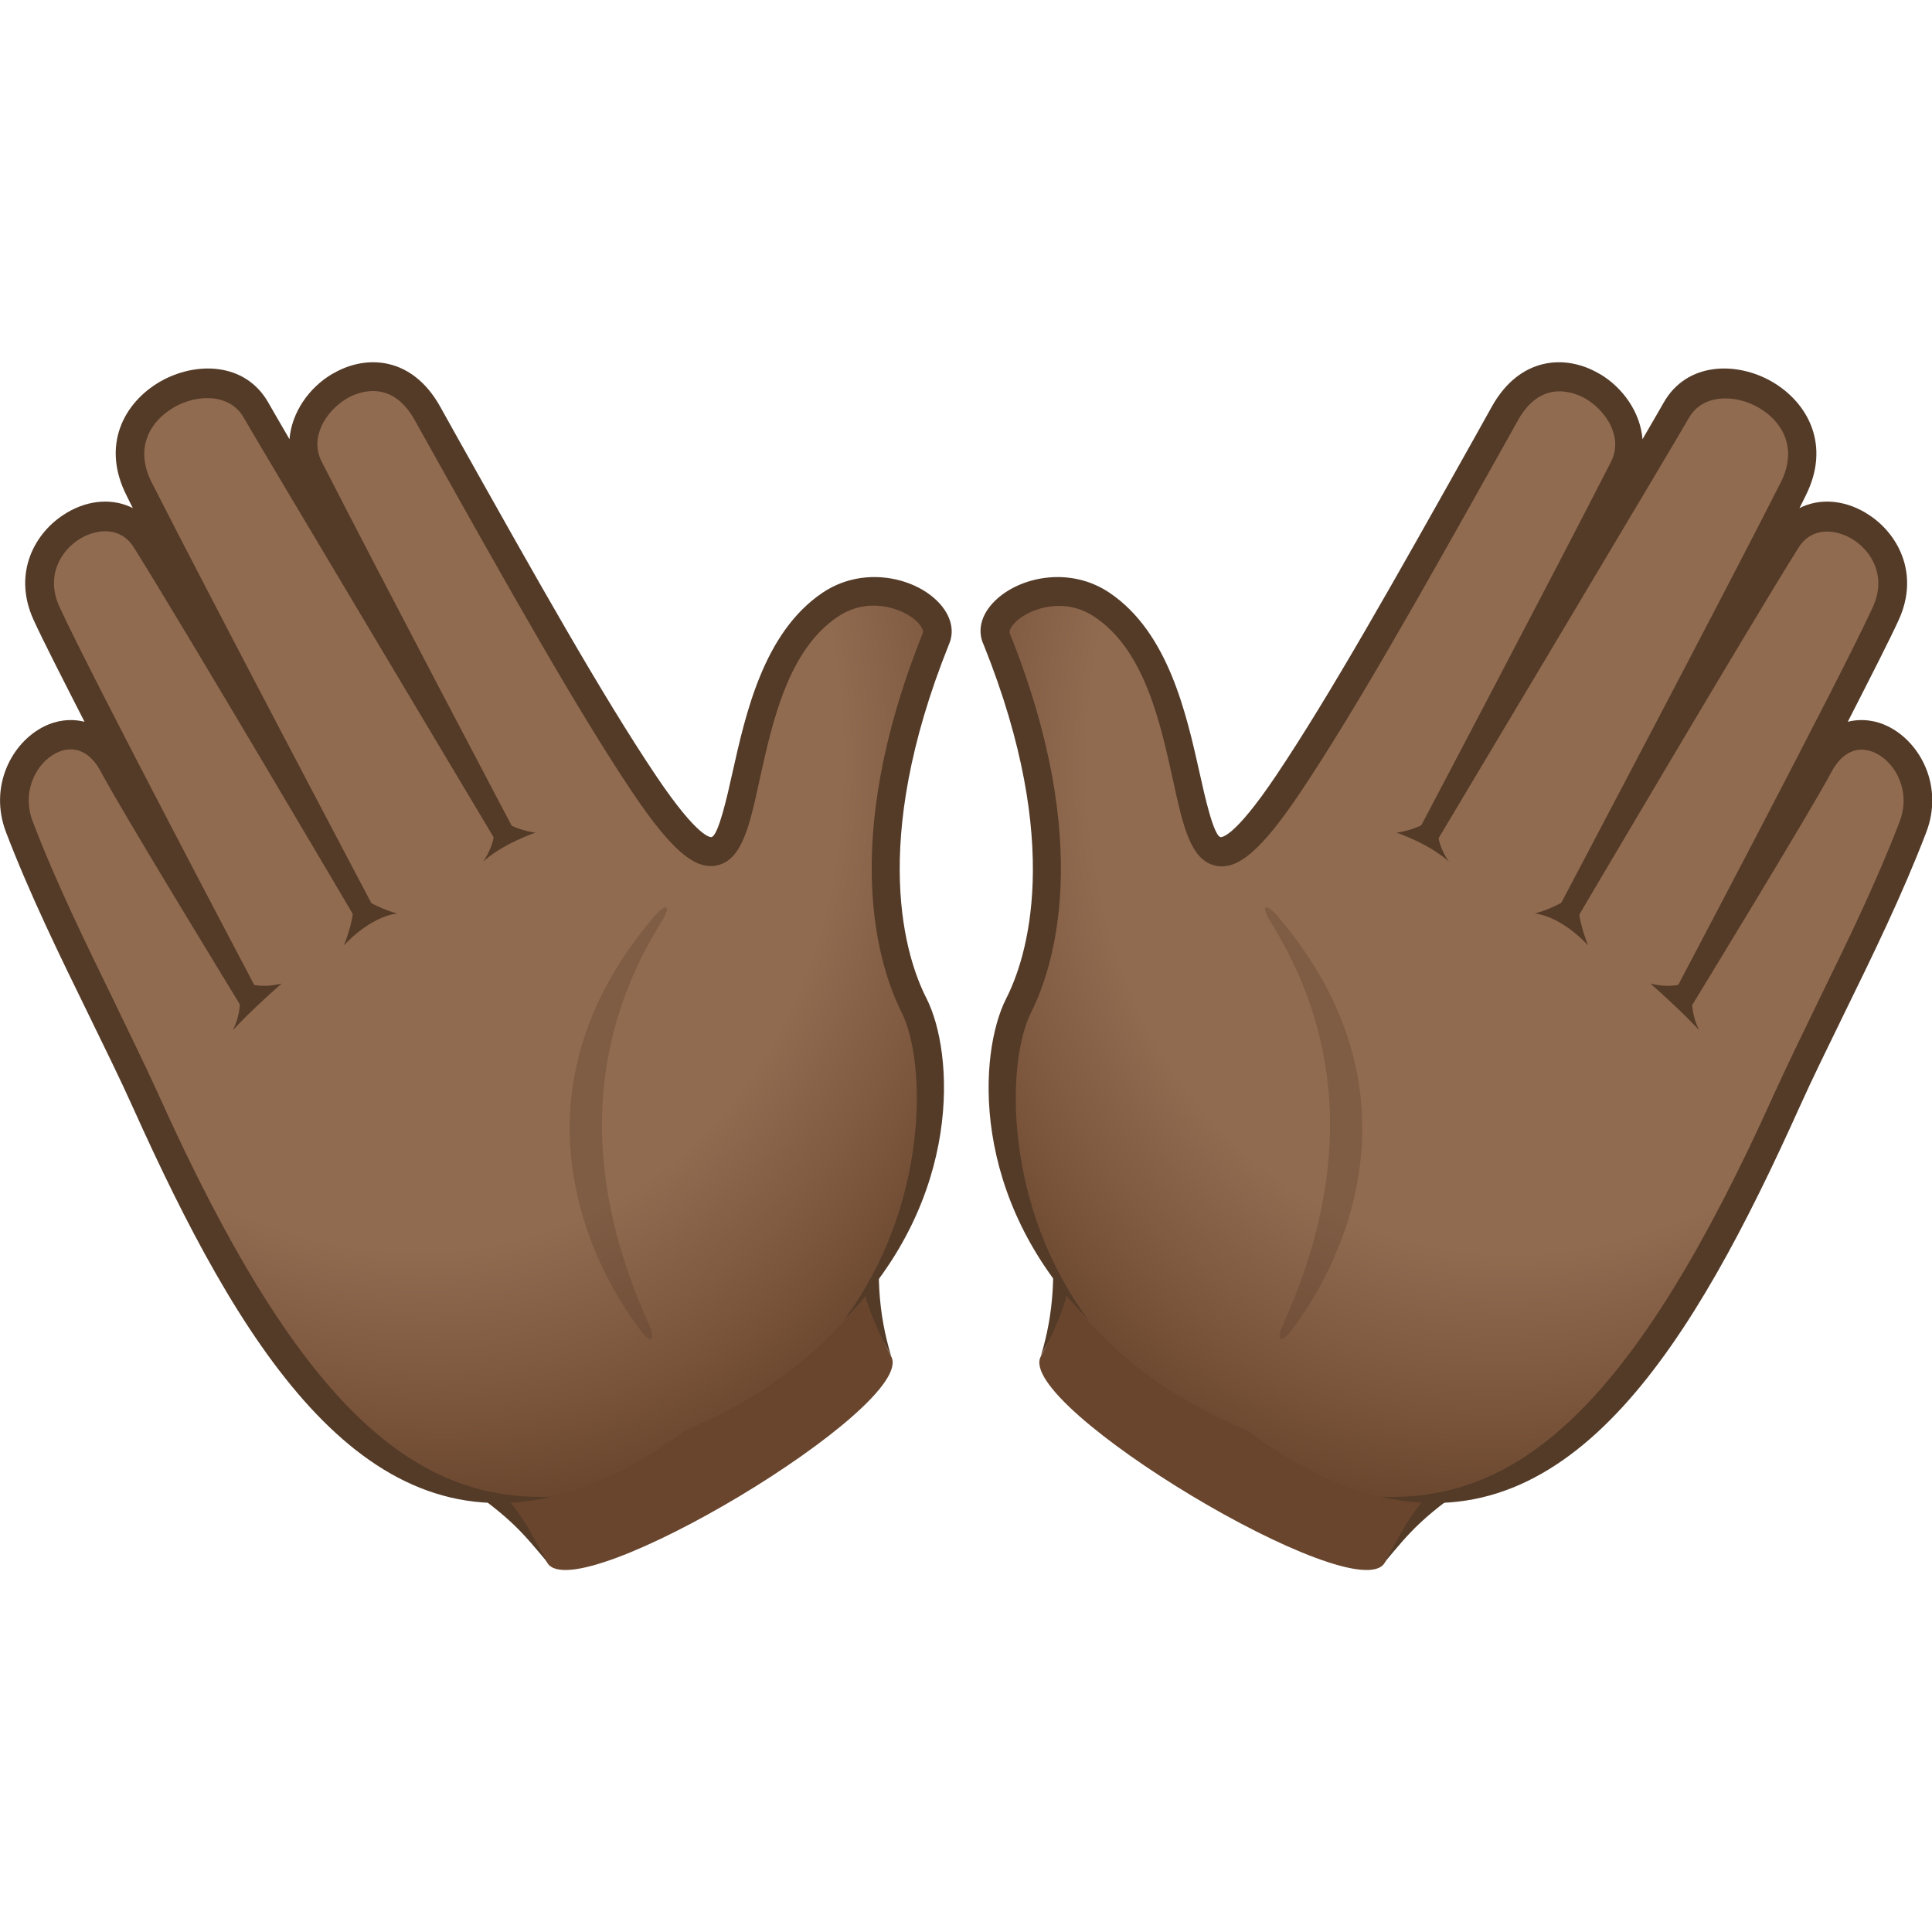 <svg xmlns="http://www.w3.org/2000/svg" xml:space="preserve" style="enable-background:new 0 0 64 64" viewBox="0 0 64 64"><path d="M15.05 48.67c1.95 1.29 2.45 2.02 3.08 3.1.94 1.59 12.29-5.22 11.39-6.84-.56-1-.9-2.39-.64-4.56l-13.83 8.3z" style="fill:#69452d"/><path d="M28.42 40.64c-.09 1.78.43 3.06 1.1 4.28-.42-1.39-.54-2.84-.25-4.79l-.85.51zm-12.96 7.78-.68.41c2.11 1.35 2.53 1.95 3.36 2.93-.65-1.09-.93-2.03-2.68-3.34z" style="fill:#543b28"/><radialGradient id="a" cx="354.762" cy="-784.307" r="27.191" gradientTransform="matrix(.506 .926 -.73 .445 -740.817 42.676)" gradientUnits="userSpaceOnUse"><stop offset=".689" style="stop-color:#916b50"/><stop offset=".886" style="stop-color:#79543b"/><stop offset="1" style="stop-color:#69452d"/></radialGradient><path d="M27.49 20.05c-4.12 2.78-1.71 12.54-6.16 5.91-1.91-2.84-4.2-6.95-7.18-12.26-1.56-2.77-4.95-.19-3.92 1.83 1.97 3.87 6.46 12.14 6.46 12.14S8.91 14.35 8.47 13.59c-1.18-2.08-5.31-.22-3.87 2.61 1.96 3.86 7.42 13.94 7.42 13.94s-5.5-9.58-7.2-12.28c-1.17-1.87-4.39.03-3.29 2.45 1.06 2.32 6.4 12.31 6.4 12.31s-3.48-5.97-4.17-7.27c-1.23-2.33-3.99-.22-3.13 2.03 1.2 3.15 2.96 6.36 4.2 9.1C9.69 47.26 14.6 53.4 22.68 47.39c8.77-3.66 8.85-11.63 7.61-14.08-1.1-2.17-1.66-6.21.72-12.13.4-.96-1.8-2.28-3.52-1.13z" style="fill:url(#a)"/><path d="M30.94 19.81c-.84-.73-2.43-1.03-3.7-.17-1.95 1.32-2.54 4.01-2.98 5.97-.17.77-.46 2.06-.69 2.12-.02 0-.42.08-1.85-2.05-1.77-2.64-3.89-6.41-6.57-11.19l-.58-1.04c-.92-1.63-2.43-1.72-3.53-1.08-.01.01-.02.01-.04.02-.76.45-1.34 1.27-1.41 2.16-.38-.65-.63-1.09-.7-1.21-.77-1.36-2.43-1.37-3.6-.69-1.18.69-1.95 2.1-1.09 3.78.06.13.13.26.2.4-.64-.32-1.43-.29-2.18.15-.01.01-.02.01-.03.02-1.02.61-1.79 1.97-1.08 3.53.3.66.94 1.91 1.69 3.38-.47-.12-.95-.04-1.33.15-1.08.53-1.85 1.99-1.27 3.51.78 2.04 1.77 4.07 2.73 6.03.53 1.09 1.04 2.12 1.48 3.1 3.5 7.78 7.49 14.36 13.87 12.88-4.68.19-8.46-3.17-13.02-13.3-.45-.99-.96-2.03-1.49-3.13-.95-1.95-1.93-3.95-2.69-5.95-.37-.97.11-1.92.79-2.26.58-.28 1.12-.05 1.48.64C4.04 26.89 8 33.36 8 33.36l.54-.51S3.01 22.38 1.97 20.1c-.46-1 .02-1.85.69-2.26.01 0 .01-.01.02-.01.57-.33 1.33-.37 1.75.3 1.67 2.66 7.4 12.39 7.4 12.39l.6-.36S6.95 19.78 5.02 15.97c-.58-1.15-.02-2.02.7-2.45.01-.01.02-.01.03-.02.79-.46 1.87-.46 2.32.33.43.76 8.41 14.12 8.41 14.12l.59-.37s-4.47-8.48-6.42-12.3c-.39-.77.11-1.64.84-2.08.33-.19 1.46-.7 2.25.72l.58 1.04c2.69 4.8 4.82 8.58 6.61 11.26 1.29 1.92 2.08 2.6 2.81 2.45.84-.17 1.09-1.3 1.43-2.87.42-1.9.94-4.26 2.57-5.36 1-.69 2.12-.3 2.58.1.18.16.29.34.25.43-2.82 7.02-1.43 11.11-.71 12.55.85 1.68.9 6.45-1.9 10.2 3.96-4.04 3.64-8.86 2.73-10.65-.67-1.31-1.92-5.08.74-11.71.23-.51.04-1.09-.49-1.55z" style="fill:#543b28"/><path d="M17.74 27.58c-1.26.46-1.75.98-1.75.98s.59-.75.33-1.58c.72.55 1.42.6 1.42.6zm-4.58 2.68c-.94.12-1.77 1.06-1.77 1.06s.44-1.01.31-1.79c.72.56 1.46.73 1.46.73zm-5.38 2.11c.42.9-.07 1.76-.07 1.76s.53-.59 1.62-1.55c-.01 0-.88.27-1.55-.21z" style="fill:#543b28"/><path d="M21.67 30.36c-5.05 5.92-2.04 11.69-.4 13.77.35.45.41.17.26-.17-1.13-2.55-3.11-7.84.39-13.44.33-.53.16-.64-.25-.16z" style="opacity:.3;fill:#543b28"/><path d="M48.95 48.67c-1.95 1.29-2.45 2.02-3.08 3.1-.94 1.59-12.29-5.22-11.39-6.84.56-1 .9-2.39.64-4.56l13.83 8.3z" style="fill:#69452d"/><path d="M35.58 40.64c.09 1.78-.43 3.06-1.1 4.28.42-1.39.54-2.84.25-4.79l.85.51zm12.96 7.78.68.41c-2.11 1.35-2.53 1.95-3.36 2.93.65-1.09.93-2.03 2.68-3.34z" style="fill:#543b28"/><radialGradient id="b" cx="905.093" cy="-480.582" r="27.19" gradientTransform="matrix(-.506 .926 .73 .445 861.51 -602.03)" gradientUnits="userSpaceOnUse"><stop offset=".689" style="stop-color:#916b50"/><stop offset=".886" style="stop-color:#79543b"/><stop offset="1" style="stop-color:#69452d"/></radialGradient><path d="M36.51 20.05c4.12 2.78 1.71 12.54 6.16 5.91 1.91-2.84 4.2-6.95 7.18-12.26 1.55-2.77 4.95-.19 3.92 1.83-1.97 3.87-6.46 12.14-6.46 12.14s7.79-13.32 8.22-14.08c1.18-2.08 5.31-.22 3.87 2.61-1.96 3.86-7.42 13.94-7.42 13.94s5.5-9.58 7.2-12.28c1.18-1.87 4.39.03 3.29 2.45-1.06 2.32-6.4 12.31-6.4 12.31s3.48-5.97 4.17-7.27c1.23-2.33 3.99-.22 3.13 2.03-1.2 3.15-2.96 6.36-4.2 9.1-4.86 10.78-9.77 16.92-17.85 10.91-8.77-3.66-8.85-11.63-7.61-14.08 1.1-2.17 1.66-6.21-.72-12.13-.4-.96 1.8-2.28 3.52-1.13z" style="fill:url(#b)"/><path d="M33.06 19.81c.84-.73 2.43-1.03 3.7-.17 1.95 1.32 2.54 4.01 2.98 5.97.17.77.46 2.06.69 2.12.02 0 .42.08 1.85-2.05 1.77-2.64 3.89-6.41 6.57-11.19l.58-1.04c.92-1.63 2.43-1.72 3.53-1.08.01.01.02.01.04.02.76.45 1.34 1.27 1.41 2.16.38-.65.63-1.09.7-1.21.77-1.36 2.43-1.37 3.6-.69 1.18.69 1.95 2.1 1.1 3.78-.06.13-.13.26-.2.4.64-.32 1.43-.29 2.18.15.01.01.02.01.03.02 1.02.61 1.79 1.97 1.08 3.53-.3.66-.94 1.91-1.69 3.38.47-.12.95-.04 1.33.15 1.08.53 1.85 1.99 1.27 3.51-.78 2.04-1.77 4.07-2.73 6.03-.53 1.09-1.04 2.12-1.48 3.1-3.5 7.78-7.49 14.36-13.87 12.88 4.68.19 8.46-3.17 13.02-13.3.45-.99.96-2.03 1.49-3.13.95-1.94 1.93-3.95 2.69-5.94.37-.97-.11-1.92-.79-2.26-.58-.28-1.12-.05-1.48.64-.69 1.3-4.65 7.78-4.65 7.78l-.54-.51S61 22.39 62.04 20.11c.46-1-.02-1.85-.69-2.26-.01 0-.01-.01-.02-.01-.57-.33-1.33-.37-1.75.3-1.67 2.66-7.4 12.39-7.4 12.39l-.6-.36s5.48-10.38 7.41-14.19c.58-1.15.03-2.02-.69-2.45-.01-.01-.02-.01-.03-.02-.79-.46-1.87-.46-2.32.33-.43.76-8.41 14.12-8.41 14.12l-.59-.37s4.47-8.48 6.42-12.3c.39-.77-.11-1.64-.84-2.08-.33-.19-1.46-.7-2.25.72l-.58 1.04c-2.69 4.8-4.82 8.58-6.61 11.26-1.29 1.92-2.08 2.6-2.81 2.45-.84-.17-1.09-1.3-1.43-2.87-.42-1.9-.94-4.26-2.57-5.36-1-.69-2.12-.3-2.58.1-.18.16-.29.34-.25.43 2.82 7.02 1.43 11.11.71 12.55-.85 1.68-.9 6.45 1.9 10.2-3.96-4.04-3.64-8.86-2.73-10.65.67-1.31 1.92-5.08-.74-11.71-.25-.52-.06-1.1.47-1.56z" style="fill:#543b28"/><path d="M46.26 27.58c1.26.46 1.75.98 1.75.98s-.59-.75-.33-1.58c-.72.55-1.42.6-1.42.6zm4.58 2.68c.94.12 1.77 1.06 1.77 1.06s-.44-1.01-.31-1.79c-.72.56-1.46.73-1.46.73zm5.38 2.11c-.42.9.07 1.76.07 1.76s-.53-.59-1.62-1.55c.01 0 .88.27 1.55-.21z" style="fill:#543b28"/><path d="M42.33 30.36c5.05 5.92 2.04 11.69.4 13.77-.35.45-.41.17-.26-.17 1.13-2.55 3.11-7.84-.39-13.44-.33-.53-.16-.64.25-.16z" style="opacity:.3;fill:#543b28"/></svg>